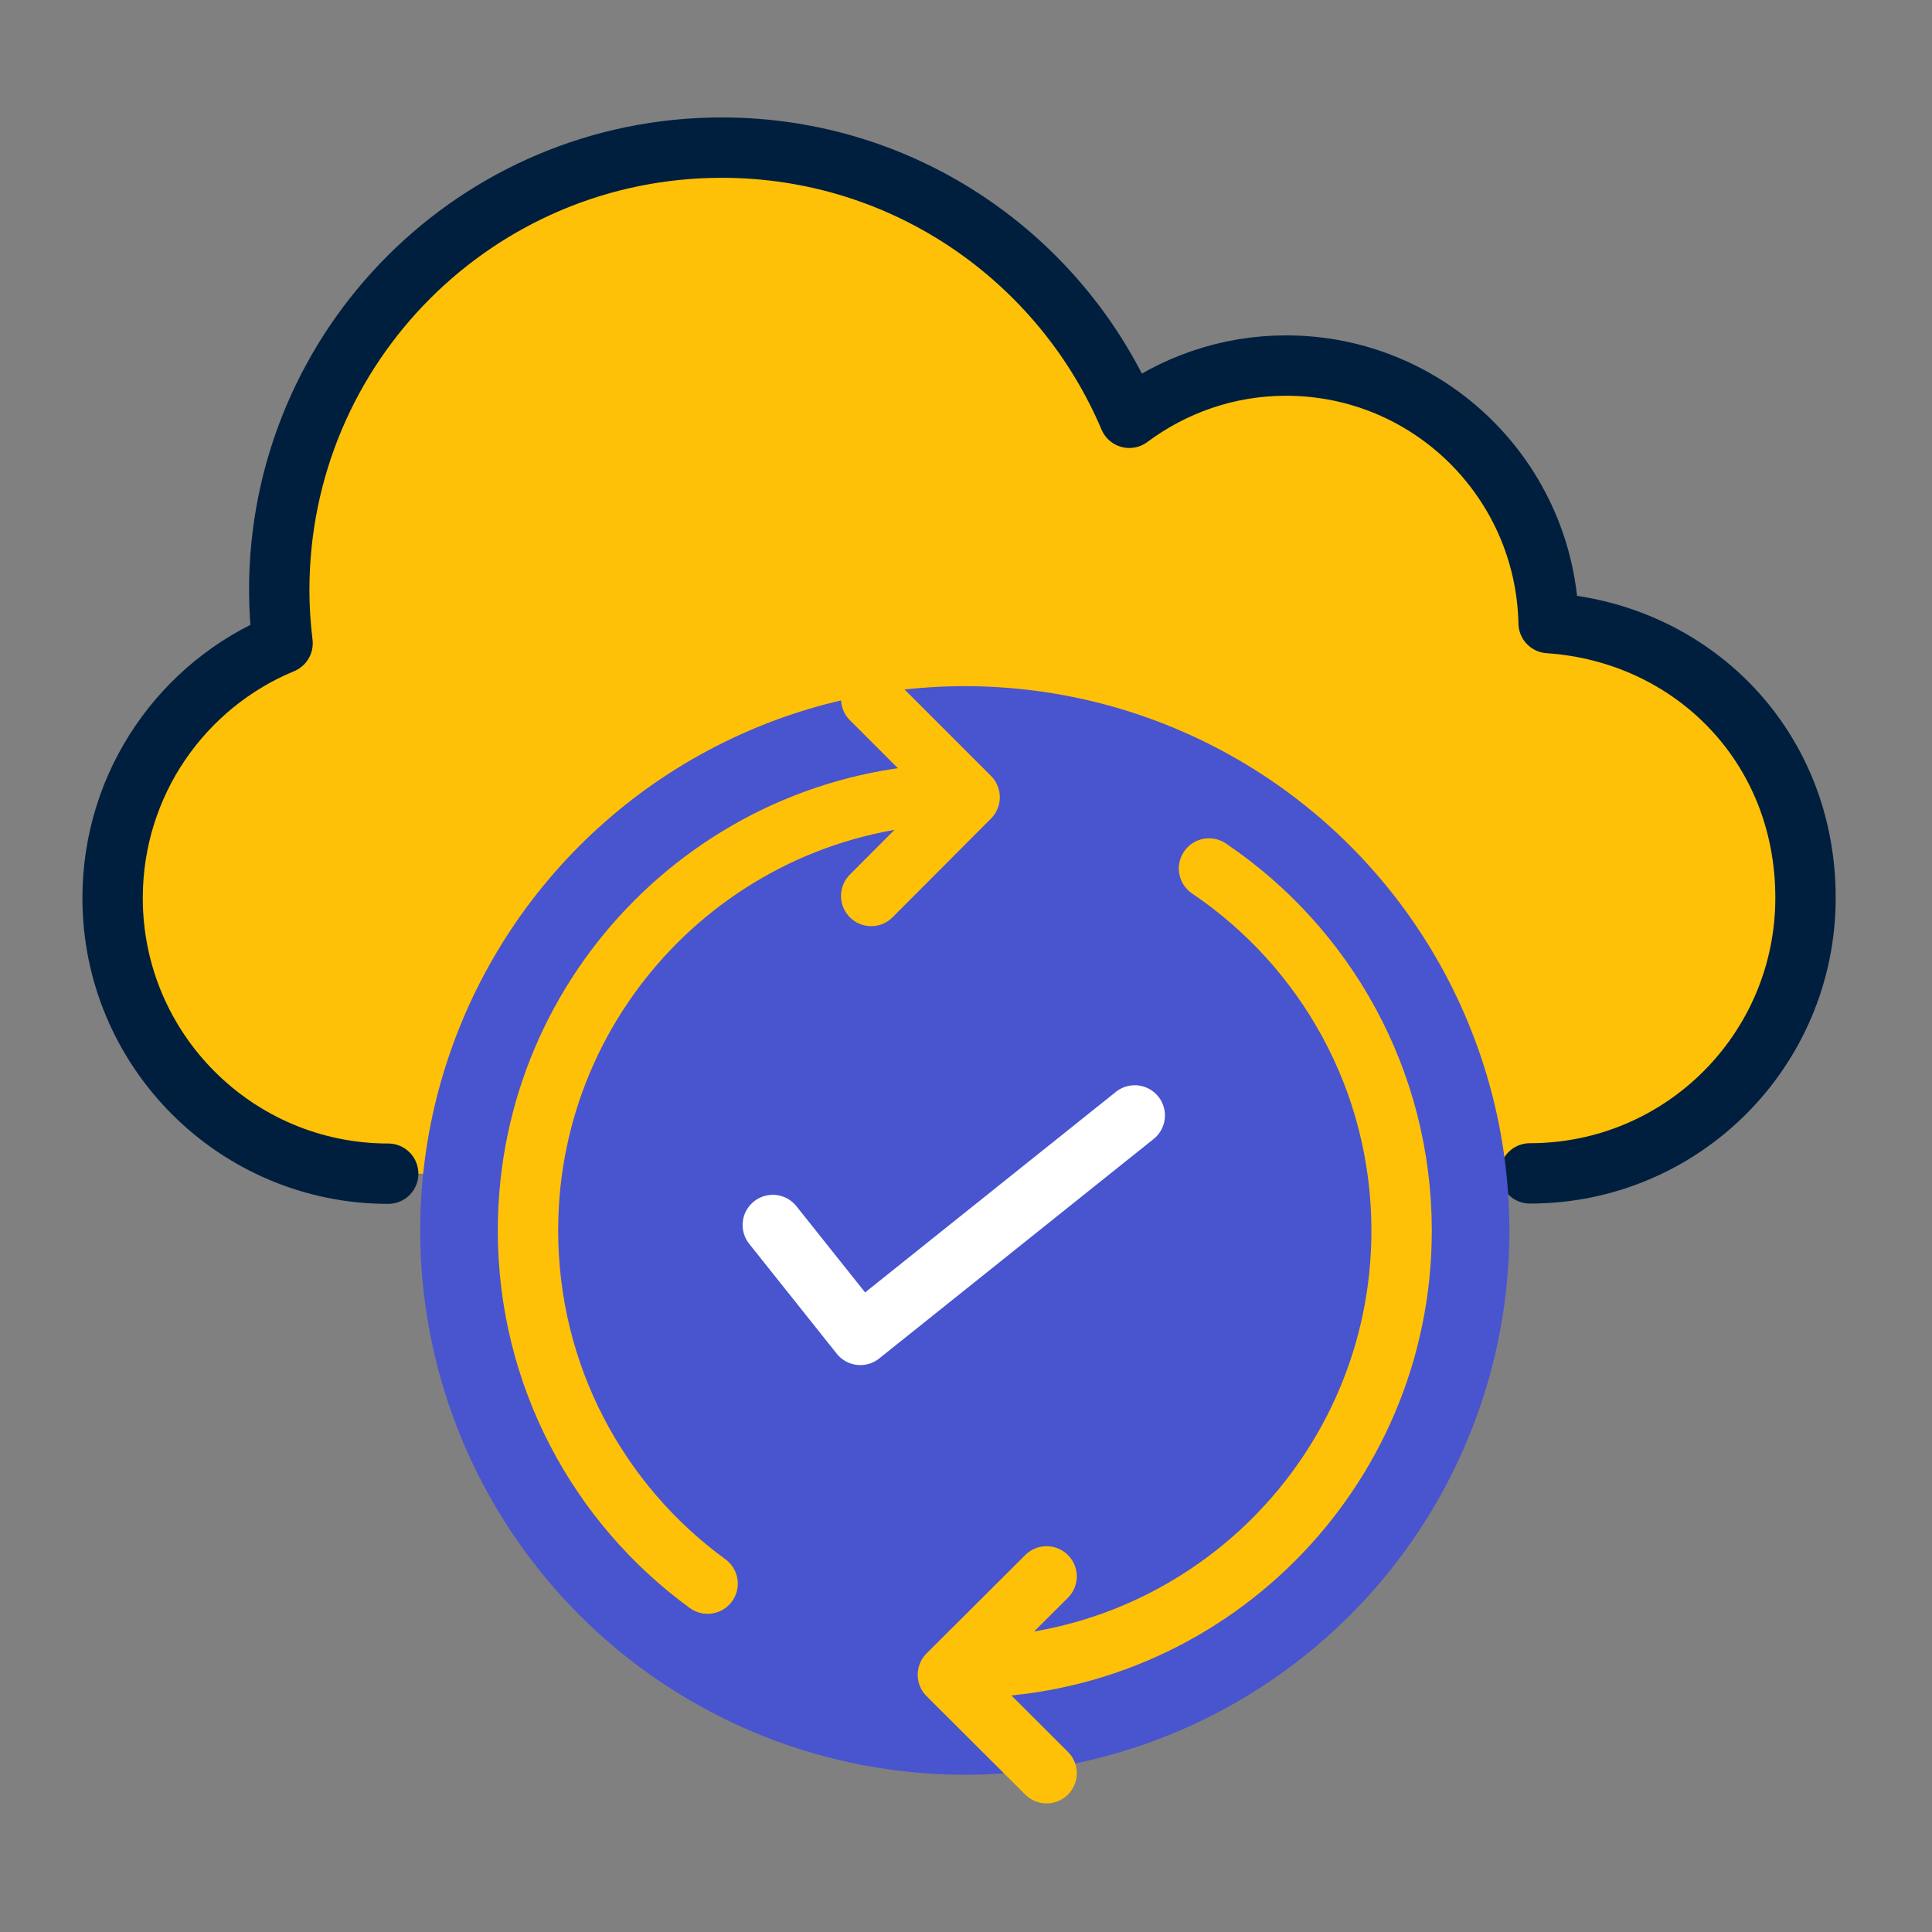<?xml version="1.0" encoding="UTF-8"?><svg id="a" xmlns="http://www.w3.org/2000/svg" viewBox="0 0 64 64"><rect x="0" y="0" width="64" height="64" fill="#808080" stroke="none"/><rect width="64" height="64" fill="none"/><rect width="64" height="64" fill="none"/><rect x="4" y="4" width="56" height="56" fill="none"/><path d="m48.43,38.87h2.26c5.05,0,9.13-4.09,9.13-9.13s-3.76-8.78-8.51-9.1c-.1-4.73-3.95-8.53-8.7-8.53-1.95,0-3.74.65-5.19,1.73-2.23-5.26-7.43-8.95-13.5-8.95-8.1,0-14.66,6.56-14.66,14.66,0,.6.04,1.18.11,1.76-3.31,1.37-5.63,4.63-5.63,8.44,0,5.04,4.09,9.13,9.13,9.13h35.56Z" fill="#ffc107"/><path d="m50.68,38.87c5.05,0,9.13-4.09,9.13-9.13s-3.76-8.78-8.51-9.1c-.1-4.73-3.95-8.53-8.7-8.53-1.95,0-3.74.65-5.19,1.73-2.23-5.26-7.43-8.95-13.5-8.95-8.1,0-14.66,6.56-14.66,14.66,0,.6.04,1.18.11,1.76-3.31,1.37-5.63,4.63-5.63,8.44,0,5.04,4.09,9.13,9.13,9.13" fill="none" stroke="#001f3f" stroke-linecap="round" stroke-linejoin="round" stroke-width="2"/><ellipse cx="31.96" cy="40.76" rx="18.04" ry="18.03" fill="#4954cf"/><polyline points="25.6 40.58 28.5 44.22 37.59 36.95" fill="none" stroke="#fff" stroke-linecap="round" stroke-linejoin="round" stroke-width="2"/><g><path d="m40.05,28.77c3.85,2.6,6.38,7,6.38,12,0,7.99-6.48,14.47-14.47,14.47" fill="none" stroke="#ffc107" stroke-linecap="round" stroke-linejoin="round" stroke-width="2"/><path d="m23.44,52.46c-3.61-2.63-5.95-6.89-5.95-11.7,0-7.99,6.48-14.47,14.47-14.47" fill="none" stroke="#ffc107" stroke-linecap="round" stroke-linejoin="round" stroke-width="2"/><polyline points="28.86 23.15 32.12 26.41 28.86 29.68" fill="none" stroke="#ffc107" stroke-linecap="round" stroke-linejoin="round" stroke-width="2"/><polyline points="34.67 52.22 31.4 55.48 34.67 58.74" fill="none" stroke="#ffc107" stroke-linecap="round" stroke-linejoin="round" stroke-width="2"/></g></svg>